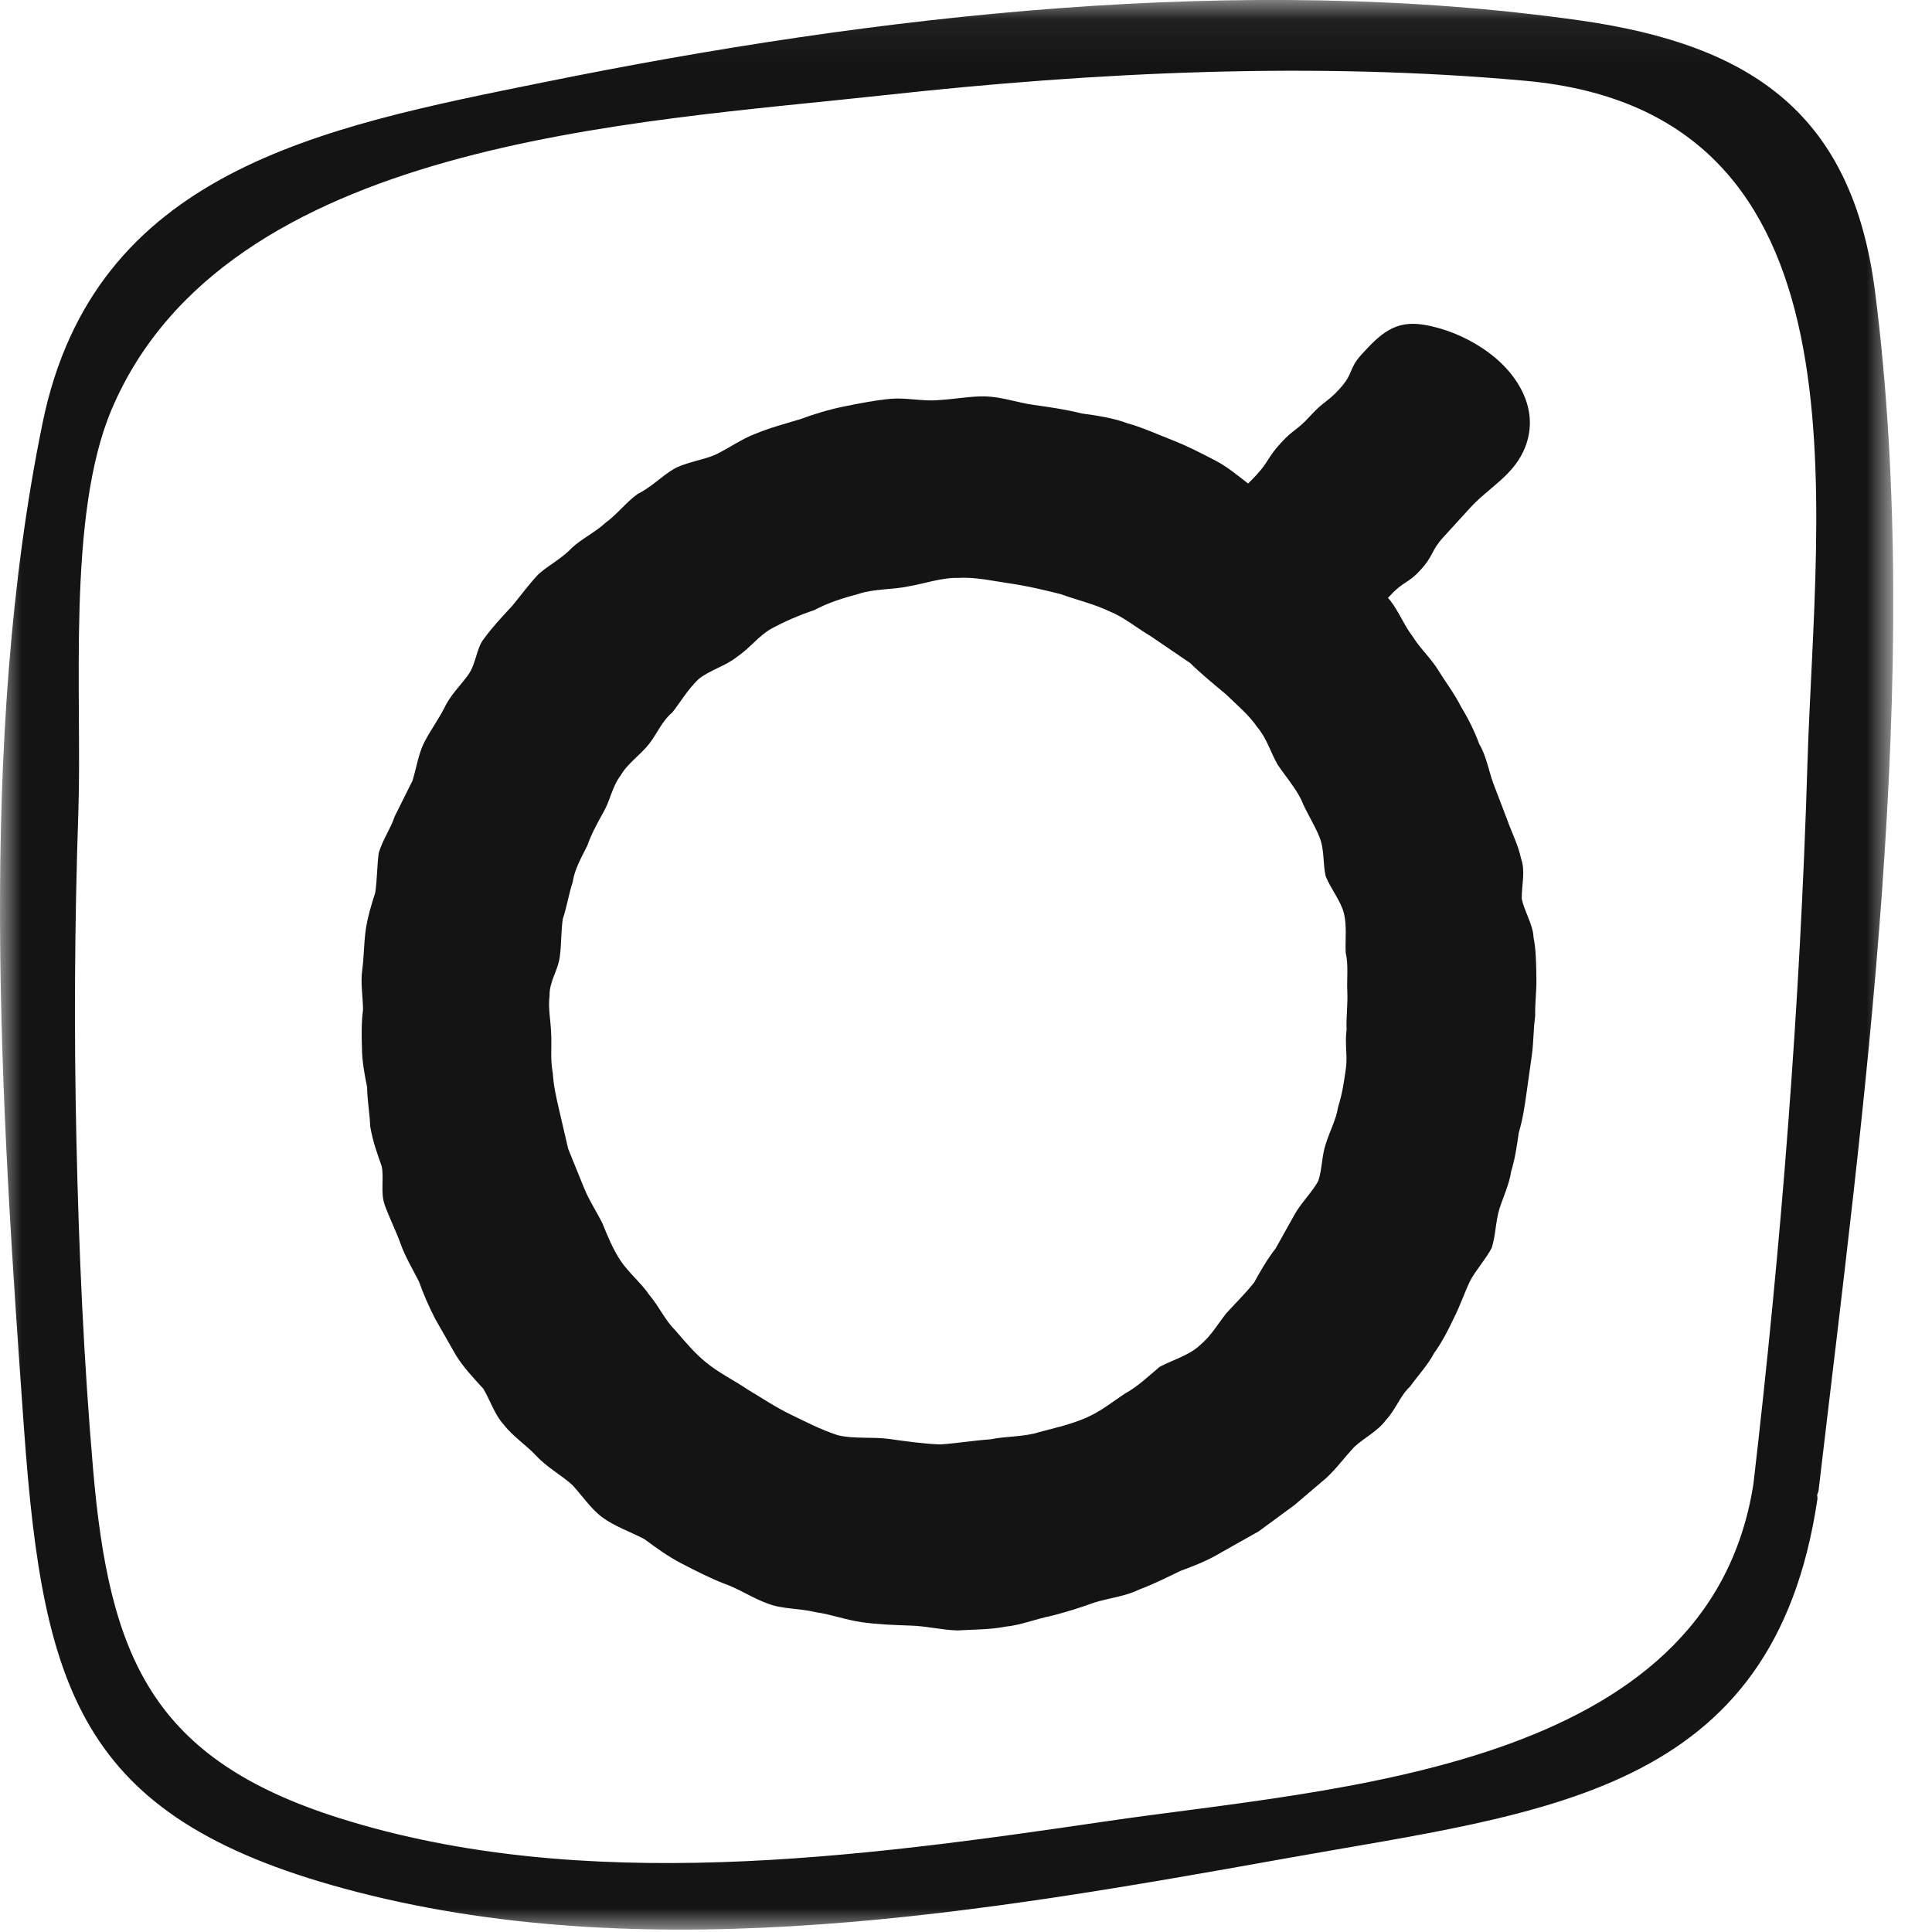 <?xml version="1.0" encoding="UTF-8"?>
<svg width="44px" height="44px" viewBox="0 0 44 44" version="1.1" xmlns="http://www.w3.org/2000/svg" xmlns:xlink="http://www.w3.org/1999/xlink">
    <!-- Generator: Sketch 51.1 (57501) - http://www.bohemiancoding.com/sketch -->
    <title>Group 6</title>
    <desc>Created with Sketch.</desc>
    <defs>
        <polygon id="path-1" points="0 0.054 43.117 0.054 43.117 44 0 44"></polygon>
    </defs>
    <g id="Symbols" stroke="none" stroke-width="1" fill="none" fill-rule="evenodd">
        <g id="Footer" transform="translate(-383, -126)">
            <g id="Group-6" transform="translate(383, 125)">
                <path d="M30.684,23.575 C30.699,23.856 30.655,24.169 30.668,24.449 C30.624,24.762 30.692,25.05 30.653,25.323 C30.609,25.636 30.571,25.909 30.473,26.214 C30.435,26.487 30.29,26.745 30.194,27.051 C30.102,27.316 30.112,27.636 30.02,27.902 C29.875,28.16 29.625,28.404 29.482,28.662 L29.049,29.437 C28.852,29.688 28.707,29.947 28.563,30.206 C28.367,30.456 28.117,30.7 27.925,30.912 C27.728,31.163 27.583,31.421 27.339,31.626 C27.089,31.869 26.698,31.973 26.407,32.131 C26.163,32.336 25.913,32.579 25.621,32.737 C25.324,32.934 25.08,33.138 24.735,33.289 C24.39,33.439 24.057,33.512 23.664,33.616 C23.327,33.727 22.898,33.707 22.565,33.779 C22.184,33.805 21.797,33.87 21.417,33.896 C21.041,33.883 20.62,33.823 20.249,33.771 C19.88,33.719 19.441,33.776 19.077,33.685 C18.664,33.548 18.365,33.386 18.011,33.217 C17.659,33.047 17.364,32.846 17.016,32.638 C16.721,32.436 16.368,32.267 16.079,32.027 C15.836,31.834 15.606,31.562 15.374,31.291 C15.138,31.058 15.018,30.762 14.787,30.491 C14.609,30.227 14.32,29.987 14.141,29.723 C13.963,29.459 13.843,29.163 13.723,28.868 C13.598,28.611 13.419,28.346 13.3,28.052 L12.94,27.164 L12.739,26.3 C12.672,26.012 12.605,25.723 12.59,25.442 C12.529,25.115 12.568,24.842 12.553,24.561 C12.544,24.241 12.478,23.953 12.516,23.679 C12.507,23.36 12.705,23.108 12.748,22.796 C12.788,22.523 12.773,22.242 12.817,21.929 C12.909,21.664 12.953,21.351 13.044,21.086 C13.082,20.812 13.227,20.554 13.376,20.257 C13.468,19.991 13.612,19.732 13.756,19.473 C13.901,19.216 13.945,18.903 14.141,18.652 C14.286,18.393 14.582,18.196 14.78,17.946 C14.977,17.694 15.069,17.429 15.313,17.224 C15.51,16.973 15.654,16.715 15.904,16.471 C16.148,16.266 16.539,16.163 16.784,15.959 C17.081,15.762 17.284,15.471 17.576,15.313 C17.867,15.155 18.211,15.005 18.55,14.893 C18.842,14.735 19.181,14.624 19.573,14.52 C19.912,14.409 20.339,14.429 20.673,14.357 C21.059,14.292 21.456,14.149 21.831,14.162 C22.212,14.136 22.629,14.235 22.999,14.287 C23.369,14.339 23.786,14.438 24.15,14.529 C24.509,14.659 24.926,14.758 25.279,14.928 C25.585,15.05 25.874,15.29 26.222,15.499 L27.106,16.101 C27.343,16.334 27.632,16.573 27.921,16.813 C28.159,17.046 28.448,17.286 28.625,17.55 C28.857,17.821 28.924,18.11 29.096,18.413 C29.275,18.677 29.505,18.948 29.631,19.205 C29.75,19.501 29.929,19.764 30.049,20.06 C30.169,20.356 30.124,20.669 30.192,20.957 C30.312,21.253 30.542,21.524 30.61,21.812 C30.677,22.1 30.633,22.413 30.647,22.694 C30.714,22.982 30.67,23.295 30.684,23.575 M34.657,21.468 C34.653,21.148 34.746,20.843 34.64,20.55 C34.582,20.262 34.43,19.962 34.325,19.669 L34.004,18.827 C33.899,18.533 33.847,18.208 33.689,17.946 C33.583,17.652 33.431,17.352 33.272,17.091 C33.12,16.79 32.913,16.522 32.754,16.261 C32.596,16 32.336,15.764 32.178,15.503 C31.971,15.234 31.867,14.941 31.66,14.673 C31.645,14.653 31.624,14.638 31.609,14.619 C31.614,14.614 31.65,14.575 31.65,14.575 C31.968,14.225 32.056,14.304 32.348,13.984 C32.666,13.635 32.58,13.554 32.872,13.234 C32.872,13.234 33.474,12.573 33.483,12.564 C33.884,12.124 34.42,11.856 34.69,11.287 C35.132,10.35 34.545,9.445 33.76,8.929 C33.358,8.664 32.896,8.473 32.42,8.395 C31.765,8.289 31.435,8.605 31.004,9.078 C30.712,9.398 30.83,9.505 30.51,9.854 C30.218,10.175 30.16,10.122 29.841,10.471 C29.522,10.821 29.464,10.767 29.171,11.088 C28.853,11.437 28.912,11.491 28.62,11.811 C28.556,11.881 28.491,11.947 28.425,12.012 C28.188,11.831 27.952,11.628 27.665,11.481 C27.347,11.316 27.029,11.152 26.705,11.026 C26.38,10.901 26.013,10.73 25.684,10.643 C25.36,10.518 24.977,10.464 24.641,10.417 C24.264,10.324 23.928,10.276 23.545,10.222 C23.163,10.169 22.838,10.043 22.45,10.028 C22.109,10.019 21.757,10.09 21.363,10.113 C21.017,10.144 20.639,10.052 20.293,10.082 C19.947,10.113 19.595,10.182 19.244,10.253 C18.892,10.322 18.535,10.431 18.225,10.547 C17.868,10.655 17.564,10.732 17.202,10.88 C16.892,10.996 16.62,11.196 16.304,11.35 C16.043,11.473 15.595,11.53 15.329,11.691 C15.061,11.852 14.831,12.098 14.516,12.254 C14.244,12.454 14.062,12.707 13.789,12.907 C13.565,13.115 13.249,13.269 13.025,13.476 C12.795,13.723 12.48,13.878 12.255,14.085 C12.026,14.331 11.843,14.585 11.666,14.798 C11.436,15.045 11.206,15.291 11.024,15.544 C10.847,15.758 10.846,16.116 10.663,16.369 C10.481,16.622 10.256,16.829 10.117,17.128 C9.982,17.388 9.8,17.641 9.665,17.901 C9.532,18.161 9.488,18.473 9.395,18.778 L8.987,19.597 C8.901,19.864 8.718,20.117 8.626,20.423 C8.587,20.696 8.591,21.014 8.547,21.327 C8.46,21.594 8.369,21.899 8.33,22.173 C8.286,22.485 8.289,22.804 8.251,23.077 C8.207,23.389 8.264,23.677 8.268,23.996 C8.23,24.269 8.234,24.589 8.243,24.868 C8.247,25.187 8.304,25.474 8.361,25.762 C8.365,26.081 8.422,26.367 8.431,26.647 C8.483,26.973 8.588,27.266 8.693,27.56 C8.75,27.847 8.659,28.153 8.763,28.446 C8.869,28.74 9.022,29.04 9.126,29.334 C9.232,29.628 9.39,29.888 9.543,30.189 C9.648,30.483 9.759,30.737 9.912,31.038 L10.381,31.86 C10.54,32.122 10.794,32.397 11.006,32.626 C11.164,32.888 11.264,33.22 11.476,33.449 C11.683,33.717 11.996,33.921 12.207,34.149 C12.462,34.425 12.781,34.589 13.04,34.825 C13.252,35.054 13.454,35.36 13.718,35.557 C13.984,35.754 14.356,35.887 14.674,36.051 C14.94,36.247 15.205,36.444 15.524,36.608 C15.842,36.773 16.162,36.937 16.485,37.063 C16.857,37.195 17.122,37.391 17.495,37.524 C17.819,37.649 18.213,37.626 18.59,37.719 C18.926,37.765 19.25,37.891 19.633,37.945 C20.016,37.999 20.357,38.008 20.746,38.022 C21.086,38.031 21.463,38.124 21.805,38.132 C22.199,38.108 22.539,38.116 22.891,38.047 C23.238,38.015 23.6,37.868 23.952,37.798 C24.255,37.721 24.613,37.612 24.922,37.497 C25.28,37.388 25.625,37.357 25.941,37.202 C26.249,37.087 26.565,36.932 26.879,36.778 C27.189,36.662 27.498,36.547 27.819,36.352 L28.667,35.875 C28.94,35.675 29.212,35.473 29.485,35.273 L30.206,34.659 C30.432,34.451 30.614,34.198 30.844,33.952 C31.069,33.745 31.383,33.591 31.566,33.337 C31.795,33.091 31.888,32.785 32.113,32.578 C32.294,32.325 32.525,32.079 32.659,31.819 C32.841,31.565 32.976,31.305 33.116,31.007 C33.249,30.747 33.336,30.48 33.476,30.181 C33.611,29.922 33.84,29.676 33.975,29.416 C34.067,29.11 34.058,28.83 34.15,28.524 C34.236,28.258 34.375,27.959 34.414,27.686 C34.506,27.38 34.545,27.107 34.589,26.795 C34.681,26.489 34.719,26.216 34.764,25.903 L34.885,25.044 C34.929,24.732 34.919,24.452 34.963,24.139 C34.955,23.859 34.998,23.547 34.99,23.266 C34.986,22.948 34.982,22.629 34.924,22.342 C34.915,22.061 34.714,21.755 34.657,21.468" id="Fill-1" fill="#131413"></path>
                <g id="Group-5" transform="translate(0, 0.946)">
                    <mask id="mask-2" fill="white">
                        <use xlink:href="#path-1"></use>
                    </mask>
                    <g id="Clip-4"></g>
                    <path d="M25.178,41.535 C19.56,42.361 13.28,43.207 7.744,41.465 C3.462,40.117 2.491,37.798 2.121,33.528 C1.907,31.043 1.796,28.545 1.741,26.051 C1.684,23.555 1.699,21.058 1.784,18.563 C1.875,15.915 1.514,11.803 2.543,9.377 C5.14,3.265 14.412,2.85 20.148,2.221 C24.952,1.693 29.928,1.455 34.75,1.895 C42.72,2.623 41.343,11.481 41.163,17.454 C40.998,22.936 40.568,28.394 39.934,33.842 C38.925,40.388 30.374,40.771 25.178,41.535 M42.705,6.711 C42.192,2.677 39.94,1.08 35.975,0.518 C28.301,-0.568 19.956,0.392 12.4,1.924 C7.304,2.955 2.149,3.938 0.97,9.685 C-0.523,16.968 0.02,25.235 0.547,32.596 C0.985,38.692 1.876,41.534 8.141,43.145 C14.952,44.898 22.446,43.603 29.247,42.384 C35.188,41.318 40.391,40.947 41.39,34.197 C41.396,34.16 41.384,34.131 41.385,34.096 C41.394,34.061 41.412,34.035 41.417,33.998 C42.436,25.294 43.818,15.458 42.705,6.711" id="Fill-3" fill="#131413" mask="url(#mask-2)"></path>
                </g>
            </g>
        </g>
    </g>
</svg>